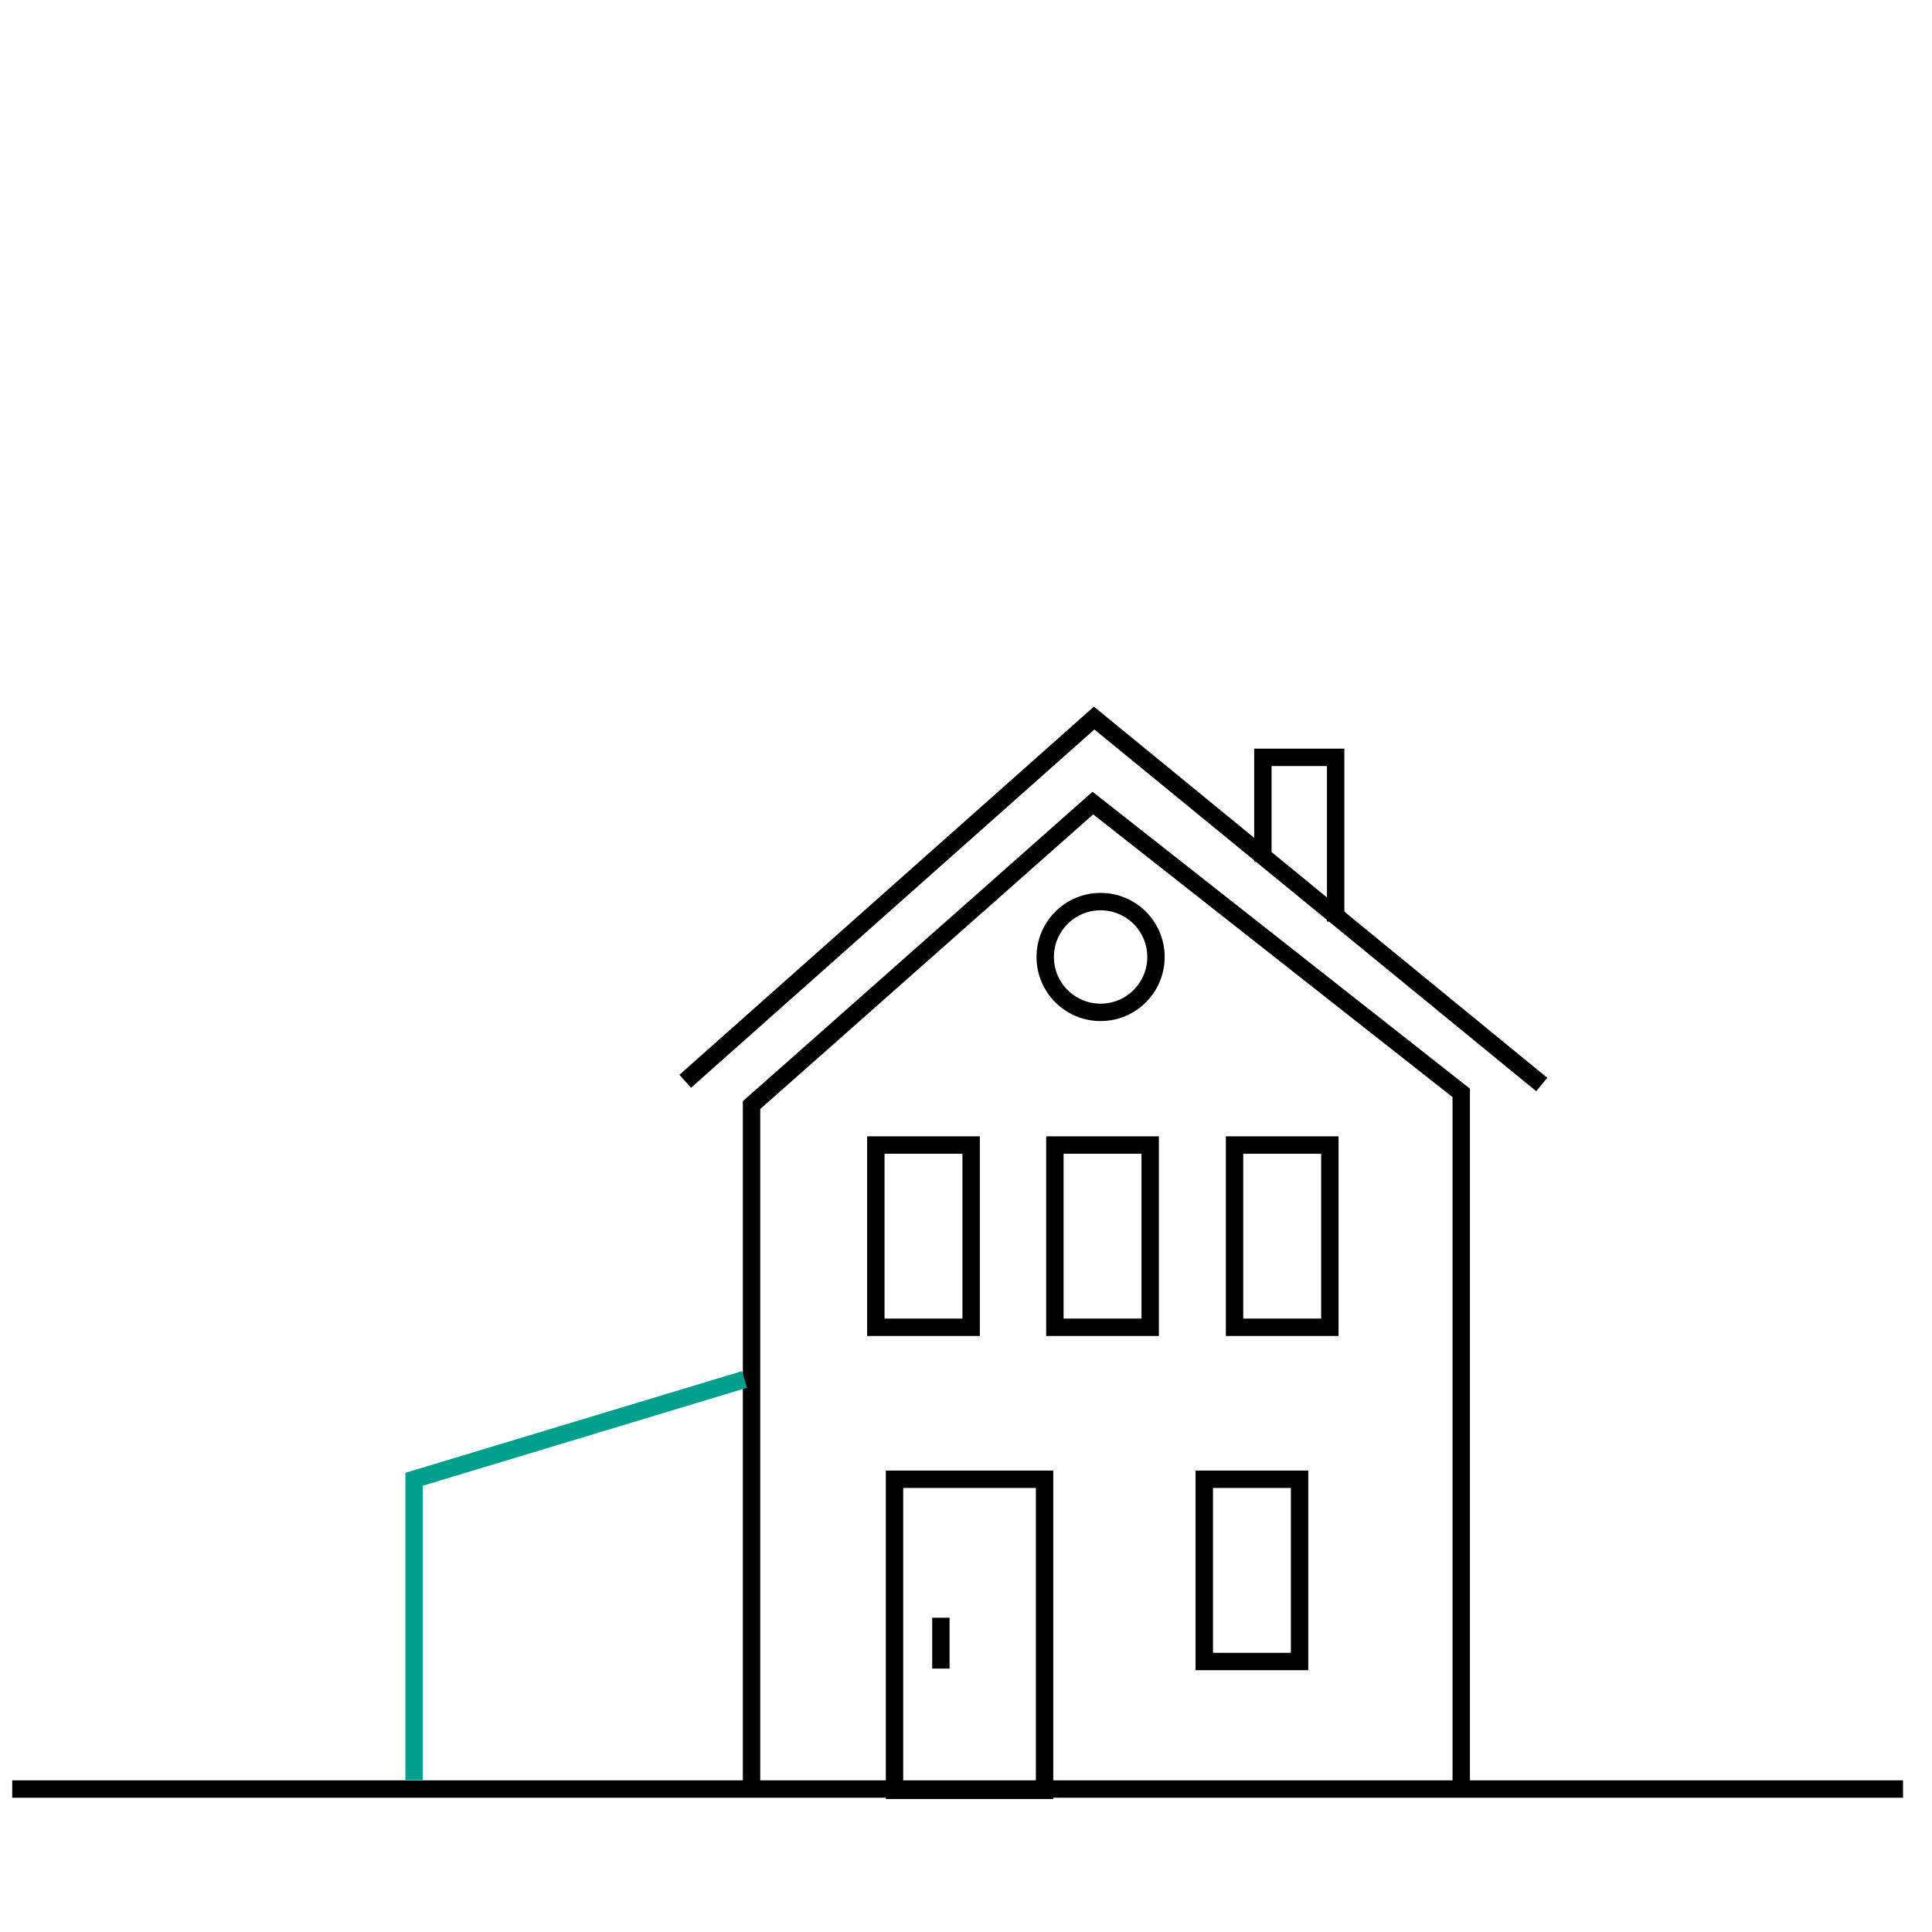 <?xml version="1.0" encoding="utf-8"?>
<!-- Generator: Adobe Illustrator 24.3.0, SVG Export Plug-In . SVG Version: 6.00 Build 0)  -->
<svg version="1.1" id="Laag_1" xmlns="http://www.w3.org/2000/svg" xmlns:xlink="http://www.w3.org/1999/xlink" x="0px" y="0px"
	 viewBox="0 0 300 300" style="enable-background:new 0 0 300 300;" xml:space="preserve">
<style type="text/css">
	.st0{fill:none;stroke:#000000;stroke-width:2.7;stroke-miterlimit:10;}
	.st1{fill:#009F8E;stroke:#000000;stroke-width:2.7;stroke-miterlimit:10;}
	.st2{fill:none;stroke:#009F8E;stroke-width:2.7;stroke-miterlimit:10;}
</style>
<polyline class="st0" points="106.4,167.9 169.9,111.5 239.4,168.4 "/>
<polyline class="st0" points="196.1,133.8 196.1,117.6 207.4,117.6 207.4,143.1 "/>
<polyline class="st0" points="116.7,277.9 116.7,171.6 169.7,124.7 226.9,169.7 226.9,277.9 "/>
<circle class="st0" cx="170.9" cy="148.6" r="8.6"/>
<rect x="138.9" y="229.7" class="st0" width="23.3" height="48.3"/>
<line class="st0" x1="146.1" y1="251.2" x2="146.1" y2="259.1"/>
<rect x="187" y="229.7" class="st0" width="14.8" height="28.3"/>
<line class="st1" x1="295.5" y1="277.8" x2="1.9" y2="277.8"/>
<rect x="136" y="177.8" class="st0" width="14.8" height="28.3"/>
<rect x="163.8" y="177.8" class="st0" width="14.8" height="28.3"/>
<rect x="191.7" y="177.8" class="st0" width="14.8" height="28.3"/>
<polyline class="st2" points="115.6,214.2 64.3,229.7 64.3,276.4 "/>
</svg>
